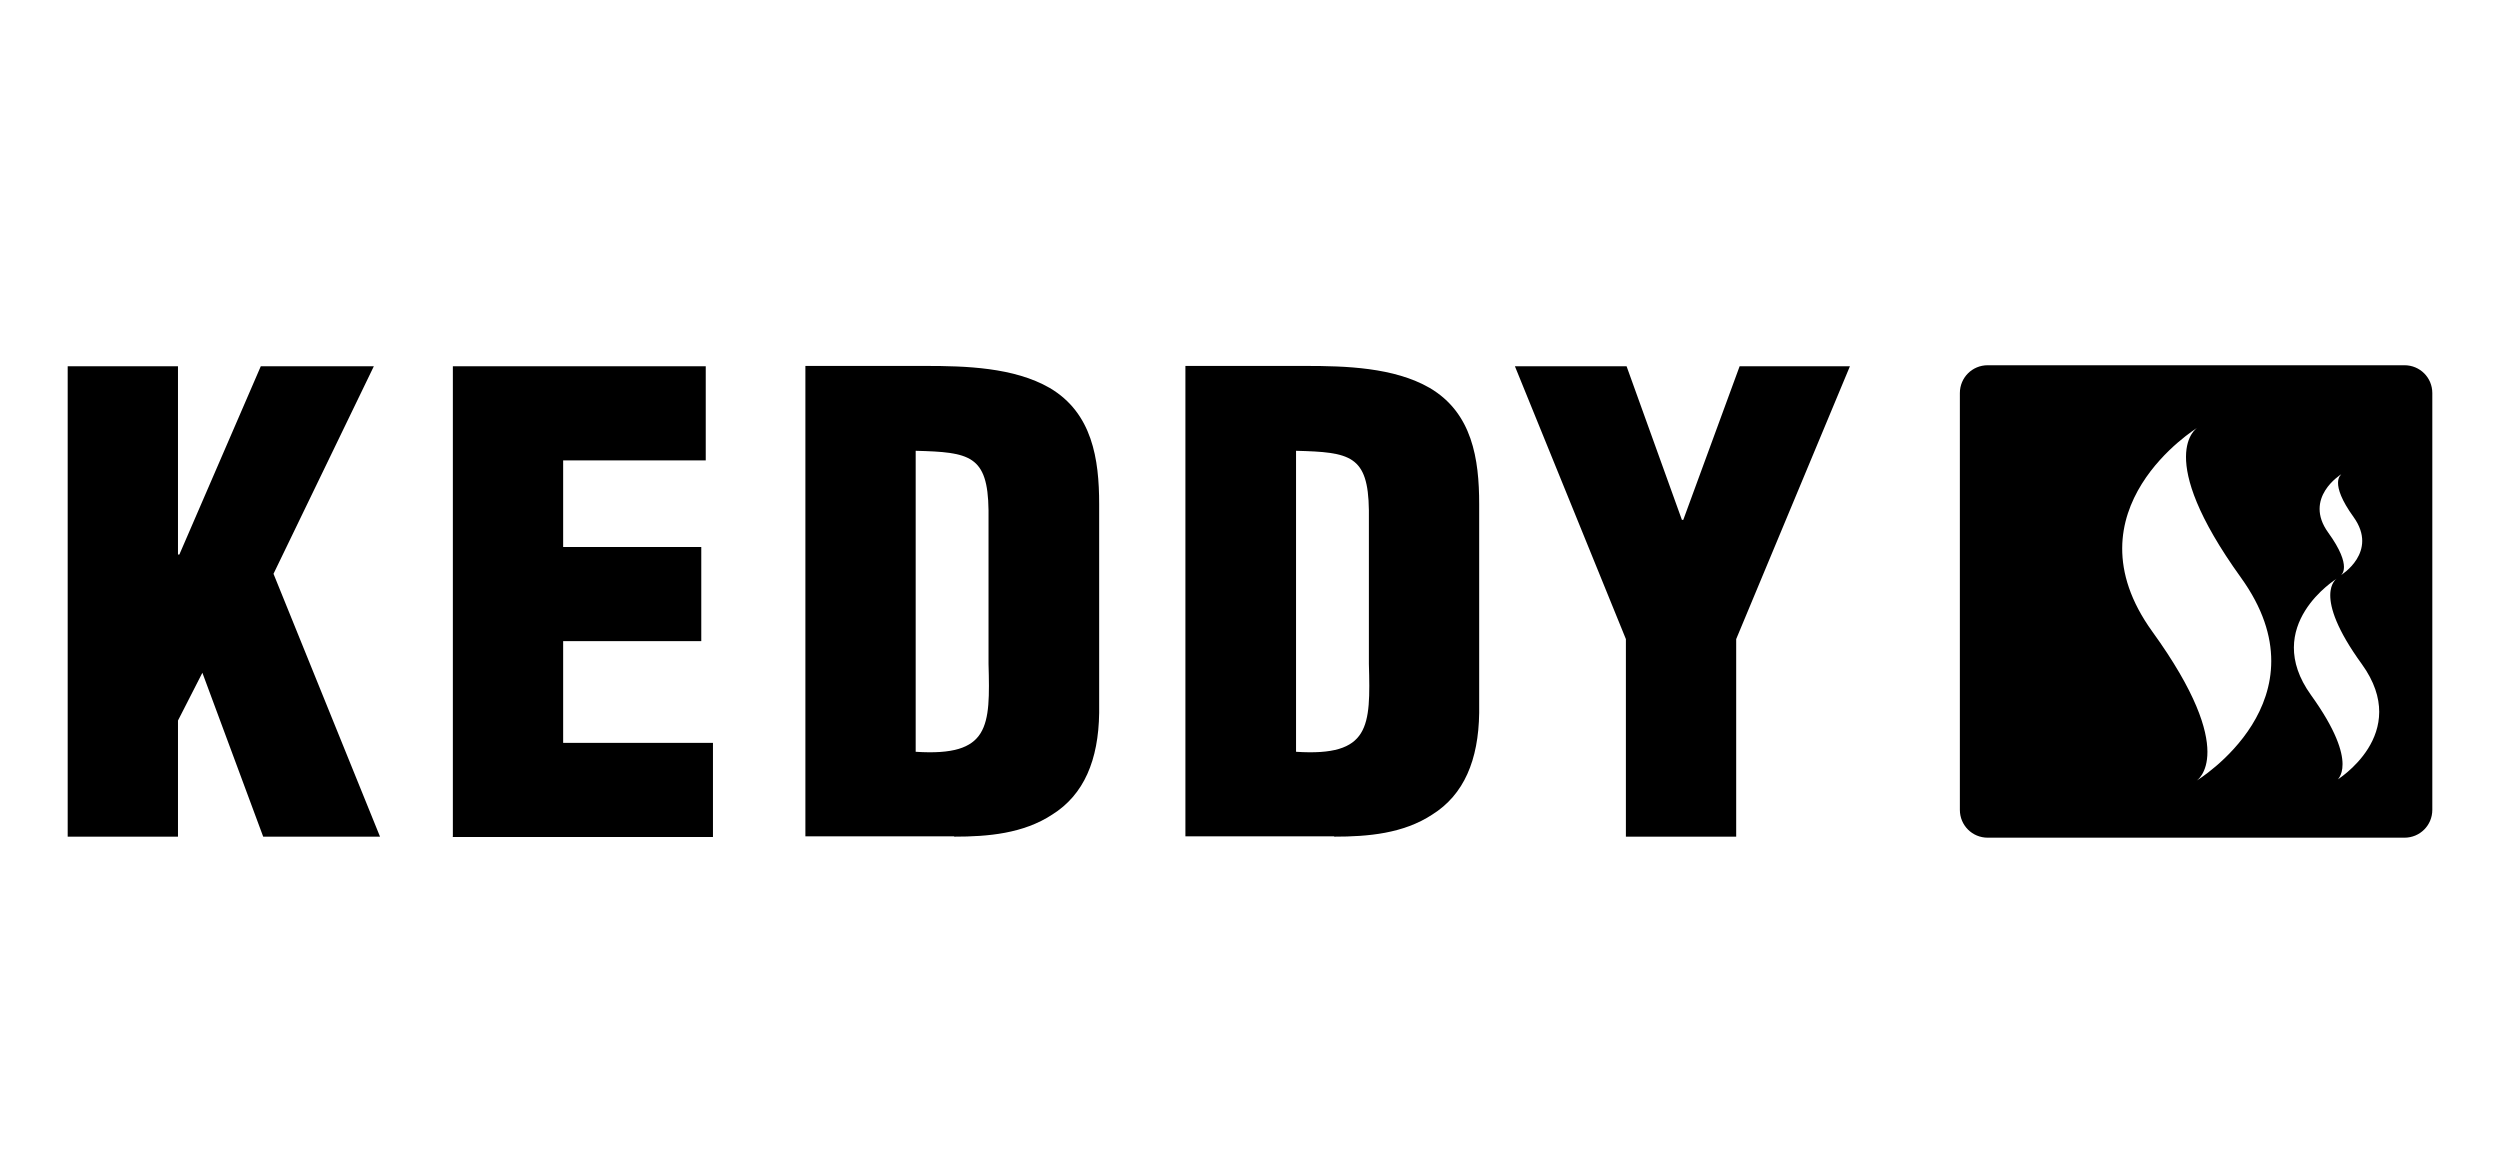 <svg xmlns="http://www.w3.org/2000/svg" viewBox="0 0 727.6 342.2"><g><g id="Lager_1"><g><path d="M19.7,243.5V106.6h32.1v54.8h.4l23.7-54.8h32.9l-29.2,60.4,31,76.5h-34l-17.7-47.7-7.1,13.9v33.8H19.7Z"></path><path d="M131.8,243.5V106.6h73.6v27.4h-41.5v25.2h40.2v27.4h-40.2v29.6h43.6v27.4h-75.8Z"></path><path d="M266.5,131.2c15.7.4,21,1.3,21.2,17.3v44.7c.5,18.3.4,27-21.2,25.6v-87.6ZM277.7,243.5c9.9,0,20.1-.9,28.5-6.4,9.3-5.8,13.5-15.9,13.7-29.6v-60.8c0-13.1-2-26.5-14.4-33.8-10.4-6-24.5-6.4-36.2-6.4h-34.9v136.9h43.3Z"></path><path d="M377.2,131.2c15.7.4,21,1.3,21.2,17.3v44.7c.5,18.3.4,27-21.2,25.6v-87.6ZM388.3,243.5c9.9,0,20.1-.9,28.5-6.4,9.3-5.8,13.5-15.9,13.7-29.6v-60.8c0-13.1-2-26.5-14.4-33.8-10.4-6-24.5-6.4-36.2-6.4h-34.9v136.9h43.3Z"></path><path d="M489.5,151.3h.4l16.4-44.7h32.1l-33.1,79.4v57.5h-32.1v-57.5l-32.3-79.4h32.5l16.1,44.7Z"></path></g><path d="M699.7,106.3h-121.2c-4.5,0-8.1,3.6-8.1,8.1v121.3c0,4.5,3.6,8.1,8.1,8.1h121.3c4.5,0,8.1-3.6,8.1-8.1v-121.3c0-4.5-3.6-8.1-8.1-8.1ZM681.4,138.1s-3.7,2.3,3.6,12.4c7.3,10.2-3.7,16.9-3.7,16.9,0,0,3.6-2.3-3.7-12.4-7.3-10.1,3.7-16.9,3.7-16.9ZM639.3,227.2s12.7-8-12.9-43.4c-25.6-35.5,13.1-59.3,13.1-59.3,0,0-13,7.9,12.7,43.6,25.7,35.7-12.9,59.1-12.9,59.1ZM680,227.2s7.2-4.6-7.4-24.9,7.5-33.9,7.5-33.9c0,0-7.5,4.5,7.3,24.9,14.7,20.4-7.4,33.8-7.4,33.8Z"></path></g></g></svg>